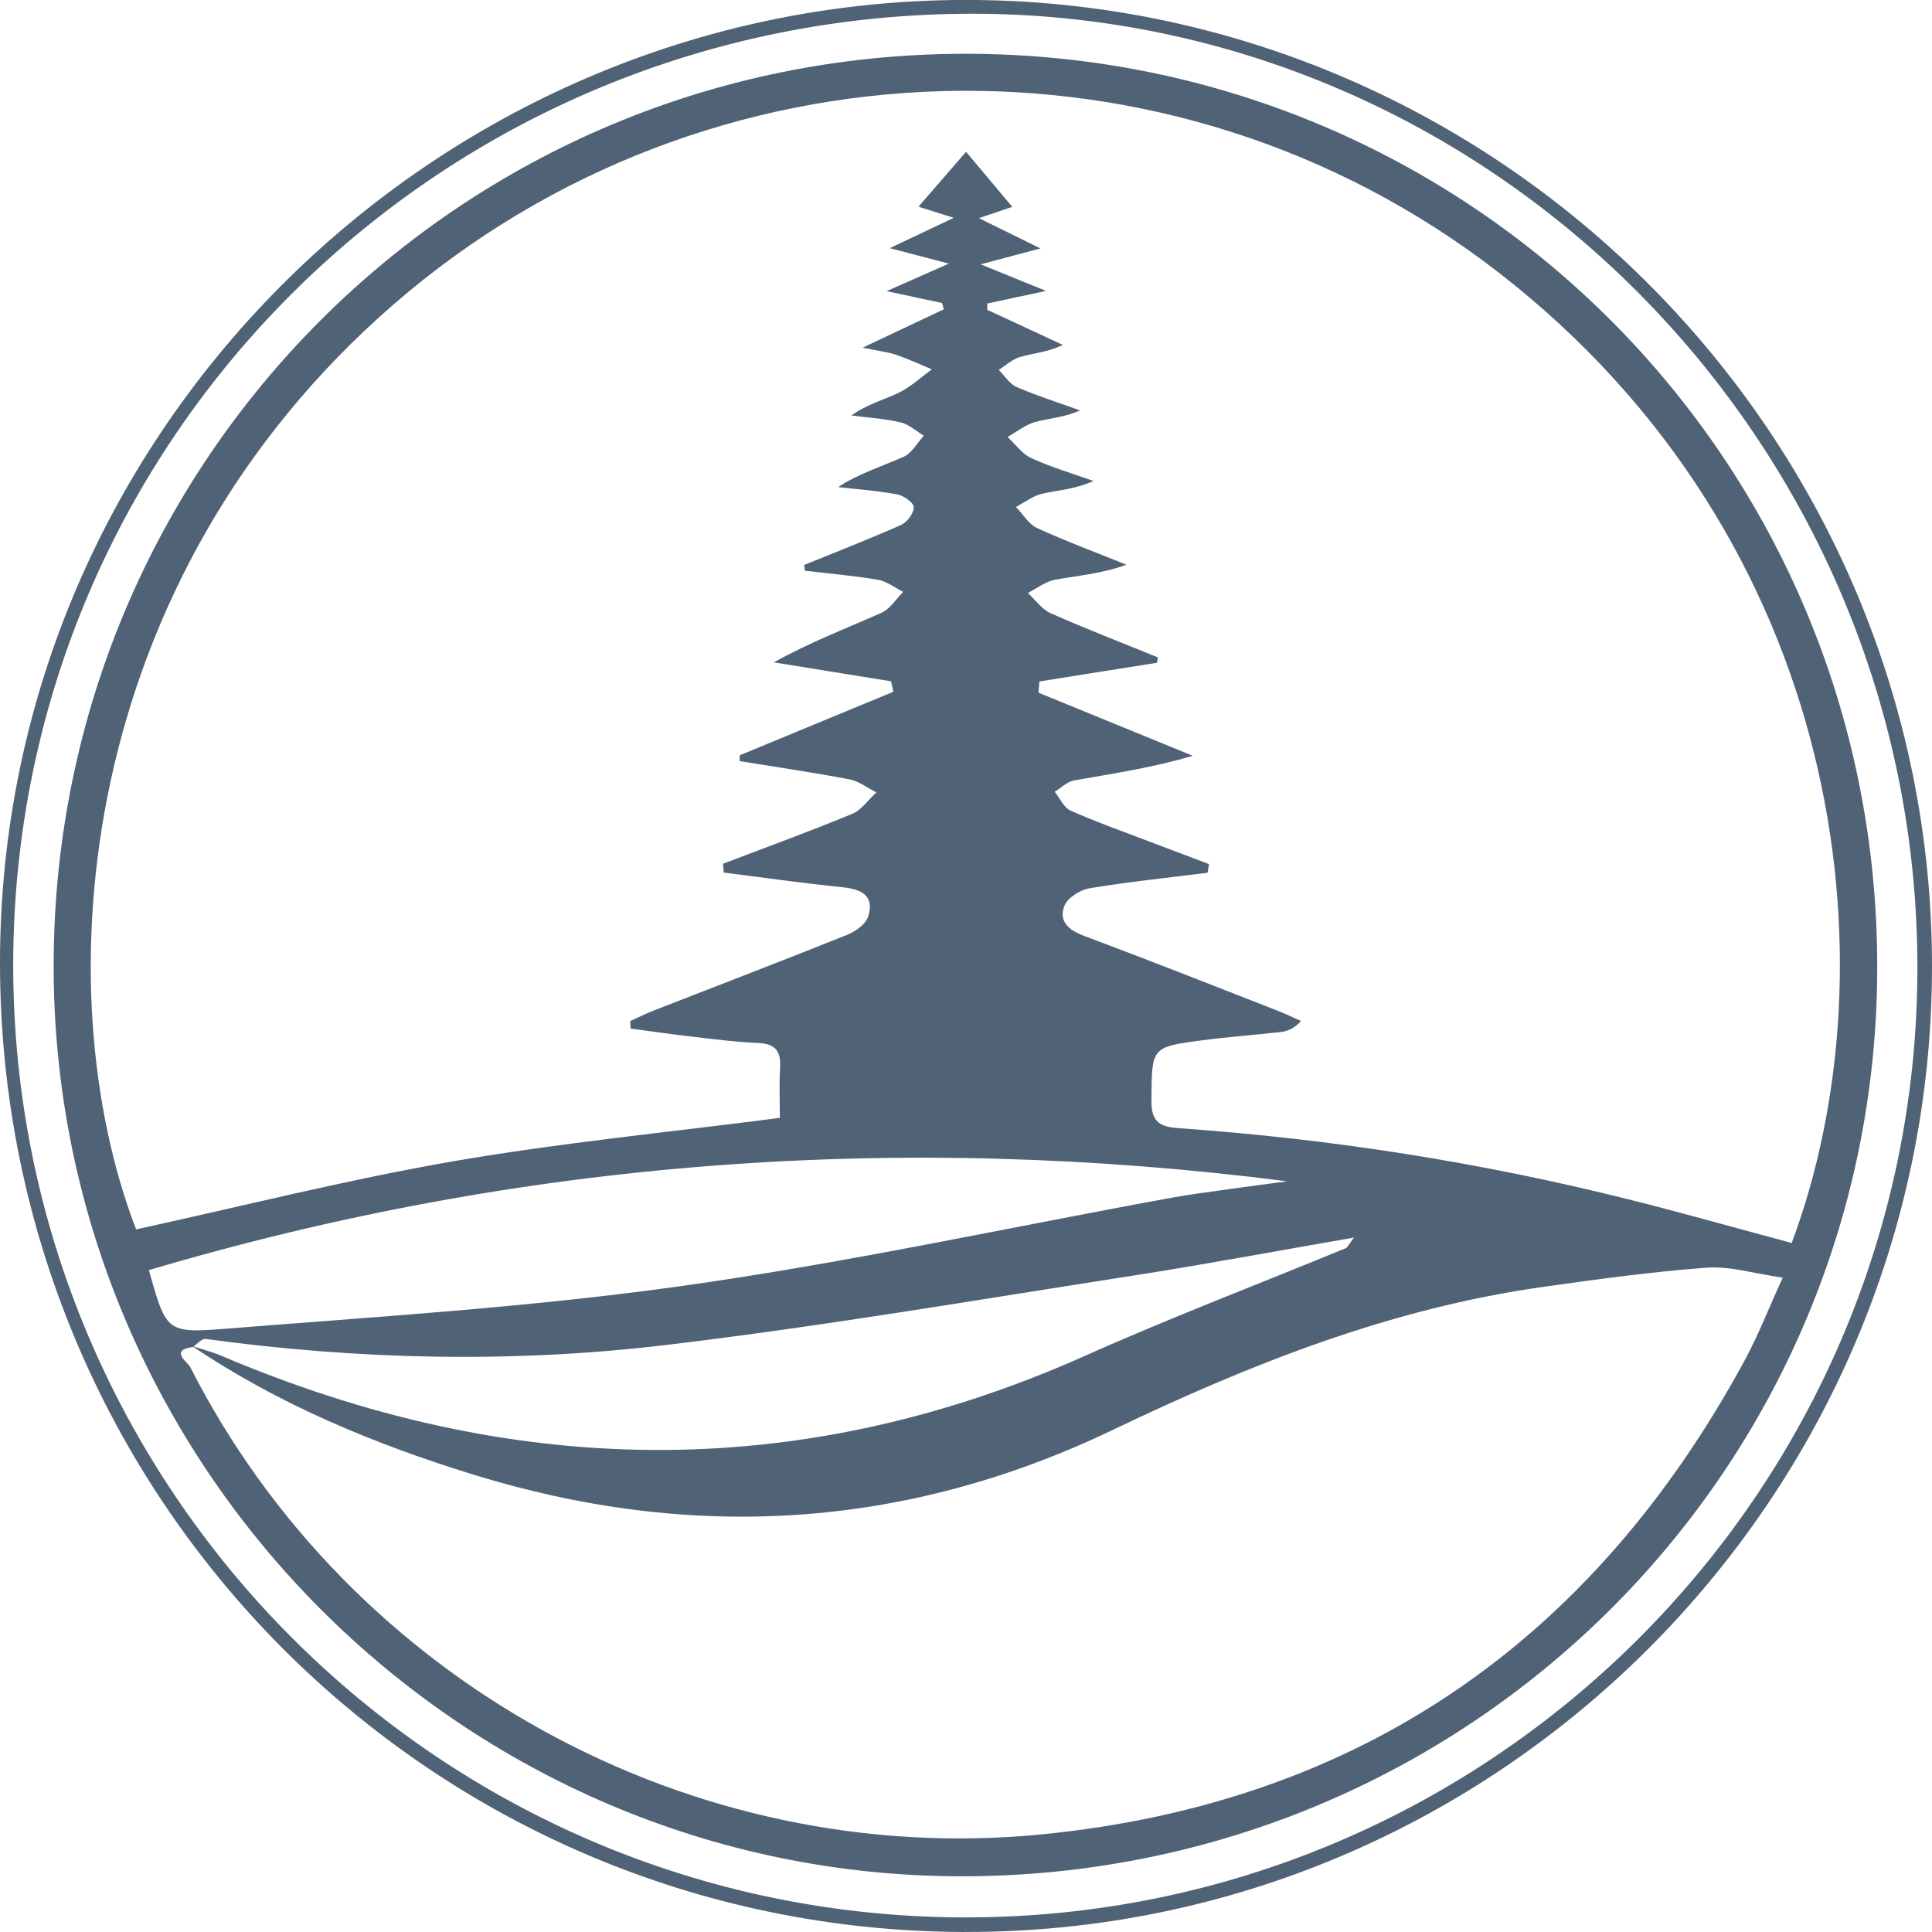 <?xml version="1.0" encoding="UTF-8"?> <svg xmlns="http://www.w3.org/2000/svg" width="43" height="43" viewBox="0 0 43 43" fill="none"> <g clip-path="url(#clip0_30_406)"> <path d="M21.47 43C9.575 42.97 0.014 33.348 1.42355e-05 21.456C-0.014 9.512 9.878 -0.125 21.733 -2.59355e-05C33.447 0.125 43.027 9.752 43 21.562C42.973 33.386 33.288 43.029 21.471 42.999L21.47 43ZM0.294 21.444C0.274 33.136 9.762 42.654 21.458 42.675C33.134 42.696 42.654 33.228 42.675 21.573C42.697 9.908 33.24 0.328 21.681 0.306C9.86 0.284 0.314 9.72 0.294 21.444Z" fill="#506276"></path> <path d="M21.489 1.197C32.741 1.197 41.784 10.254 41.781 21.52C41.779 32.726 32.678 41.765 21.399 41.76C10.268 41.755 1.174 32.62 1.194 21.462C1.215 10.24 10.271 1.197 21.489 1.197ZM4.294 29.98C3.759 30.05 4.177 30.314 4.233 30.425C7.777 37.397 15.383 41.605 23.208 40.825C30.275 40.12 35.443 36.511 38.82 30.297C39.123 29.742 39.353 29.146 39.678 28.436C39.034 28.344 38.504 28.177 37.99 28.214C36.771 28.304 35.557 28.471 34.345 28.642C30.956 29.118 27.824 30.36 24.761 31.828C20.153 34.035 15.393 34.323 10.522 32.816C8.317 32.133 6.198 31.257 4.275 29.957C4.488 30.028 4.709 30.083 4.915 30.17C11.327 32.898 17.732 33.044 24.154 30.174C26.062 29.322 28.017 28.578 29.951 27.781C29.994 27.763 30.018 27.697 30.135 27.544C28.418 27.842 26.813 28.143 25.201 28.394C21.742 28.931 18.288 29.523 14.815 29.936C11.407 30.342 7.982 30.265 4.573 29.8C4.49 29.789 4.387 29.916 4.293 29.979L4.294 29.98ZM17.914 12.702C17.909 12.66 17.904 12.616 17.899 12.574C18.621 12.28 19.346 11.998 20.058 11.682C20.191 11.622 20.338 11.424 20.338 11.288C20.338 11.191 20.118 11.033 19.977 11.005C19.542 10.923 19.097 10.892 18.656 10.841C19.128 10.531 19.633 10.381 20.109 10.168C20.294 10.086 20.412 9.859 20.562 9.698C20.391 9.596 20.231 9.444 20.046 9.401C19.688 9.317 19.316 9.295 18.951 9.247C19.308 8.989 19.673 8.901 20.003 8.741C20.27 8.612 20.495 8.398 20.74 8.221C20.477 8.111 20.218 7.989 19.948 7.898C19.751 7.832 19.54 7.808 19.199 7.738C19.893 7.41 20.451 7.147 21.006 6.884C20.993 6.838 20.98 6.79 20.967 6.744C20.593 6.664 20.219 6.585 19.733 6.48C20.216 6.266 20.604 6.095 21.119 5.867C20.606 5.732 20.26 5.643 19.804 5.523C20.323 5.276 20.727 5.086 21.227 4.849C20.898 4.744 20.676 4.675 20.442 4.6C20.828 4.155 21.178 3.75 21.501 3.379C21.829 3.77 22.178 4.184 22.531 4.604C22.287 4.687 22.082 4.756 21.787 4.855C22.268 5.092 22.658 5.284 23.157 5.529C22.683 5.655 22.34 5.746 21.825 5.883C22.376 6.108 22.761 6.263 23.282 6.475C22.74 6.591 22.356 6.673 21.974 6.755C21.974 6.802 21.974 6.849 21.973 6.895C22.533 7.155 23.096 7.417 23.656 7.677C23.316 7.837 23.003 7.862 22.707 7.944C22.535 7.991 22.387 8.133 22.229 8.232C22.361 8.363 22.471 8.547 22.631 8.616C23.089 8.814 23.569 8.964 24.04 9.134C23.685 9.293 23.352 9.307 23.038 9.393C22.82 9.453 22.628 9.611 22.425 9.726C22.601 9.888 22.752 10.106 22.958 10.199C23.402 10.401 23.876 10.541 24.337 10.705C23.924 10.891 23.553 10.908 23.195 10.989C22.989 11.035 22.805 11.182 22.612 11.283C22.769 11.444 22.896 11.668 23.087 11.755C23.736 12.052 24.408 12.301 25.071 12.569C24.53 12.767 24.003 12.808 23.484 12.903C23.271 12.941 23.079 13.095 22.877 13.197C23.044 13.35 23.186 13.561 23.383 13.648C24.171 13.997 24.975 14.307 25.773 14.632C25.765 14.672 25.758 14.711 25.75 14.751C24.878 14.889 24.007 15.027 23.134 15.167C23.128 15.25 23.12 15.334 23.114 15.417C24.258 15.886 25.401 16.353 26.545 16.821C25.647 17.089 24.773 17.216 23.904 17.37C23.751 17.397 23.618 17.535 23.474 17.622C23.59 17.766 23.677 17.975 23.828 18.041C24.395 18.294 24.984 18.501 25.564 18.724C26.012 18.895 26.461 19.063 26.909 19.232C26.898 19.297 26.887 19.361 26.876 19.425C26 19.535 25.12 19.626 24.25 19.77C24.041 19.805 23.762 19.98 23.691 20.159C23.554 20.506 23.787 20.703 24.132 20.831C25.57 21.369 26.997 21.933 28.427 22.492C28.607 22.561 28.781 22.647 28.957 22.726C28.79 22.904 28.644 22.954 28.496 22.97C27.919 23.036 27.338 23.077 26.762 23.153C25.613 23.304 25.637 23.311 25.627 24.482C25.623 24.944 25.779 25.078 26.228 25.109C29.608 25.346 32.947 25.867 36.235 26.691C37.455 26.996 38.665 27.34 39.877 27.665C42.211 21.42 41.038 12.024 33.359 6.069C26.066 0.412 15.741 0.719 8.766 6.77C1.664 12.93 0.977 22.02 3.029 27.362C5.384 26.849 7.715 26.258 10.078 25.848C12.463 25.436 14.877 25.202 17.357 24.88C17.357 24.536 17.34 24.146 17.362 23.759C17.383 23.396 17.259 23.23 16.877 23.214C16.38 23.193 15.885 23.128 15.39 23.071C14.938 23.019 14.488 22.953 14.036 22.892C14.032 22.837 14.029 22.781 14.026 22.726C14.205 22.645 14.382 22.556 14.565 22.485C15.995 21.927 17.428 21.379 18.853 20.807C19.038 20.732 19.267 20.572 19.321 20.402C19.466 19.95 19.194 19.793 18.767 19.749C17.879 19.658 16.994 19.533 16.108 19.42C16.103 19.354 16.098 19.288 16.093 19.224C17.052 18.857 18.017 18.507 18.965 18.115C19.176 18.027 19.326 17.799 19.506 17.636C19.308 17.537 19.118 17.387 18.908 17.346C18.096 17.191 17.277 17.073 16.462 16.94C16.462 16.896 16.465 16.852 16.465 16.81C17.604 16.339 18.744 15.868 19.884 15.396C19.866 15.319 19.849 15.24 19.831 15.163C18.961 15.022 18.091 14.882 17.223 14.742C18.021 14.297 18.832 13.988 19.622 13.637C19.812 13.552 19.943 13.332 20.102 13.173C19.916 13.081 19.738 12.938 19.541 12.904C19.001 12.812 18.454 12.766 17.91 12.702H17.914ZM3.313 28.269C3.691 29.606 3.697 29.677 4.948 29.579C8.36 29.307 11.783 29.098 15.168 28.623C18.822 28.111 22.435 27.322 26.067 26.659C26.496 26.581 26.928 26.527 27.359 26.466C27.789 26.405 28.219 26.35 28.649 26.292C20.07 25.195 11.64 25.8 3.313 28.269Z" fill="#506276"></path> </g> <defs> <clipPath id="clip0_30_406"> <rect width="43" height="43" fill="white"></rect> </clipPath> </defs> </svg> 